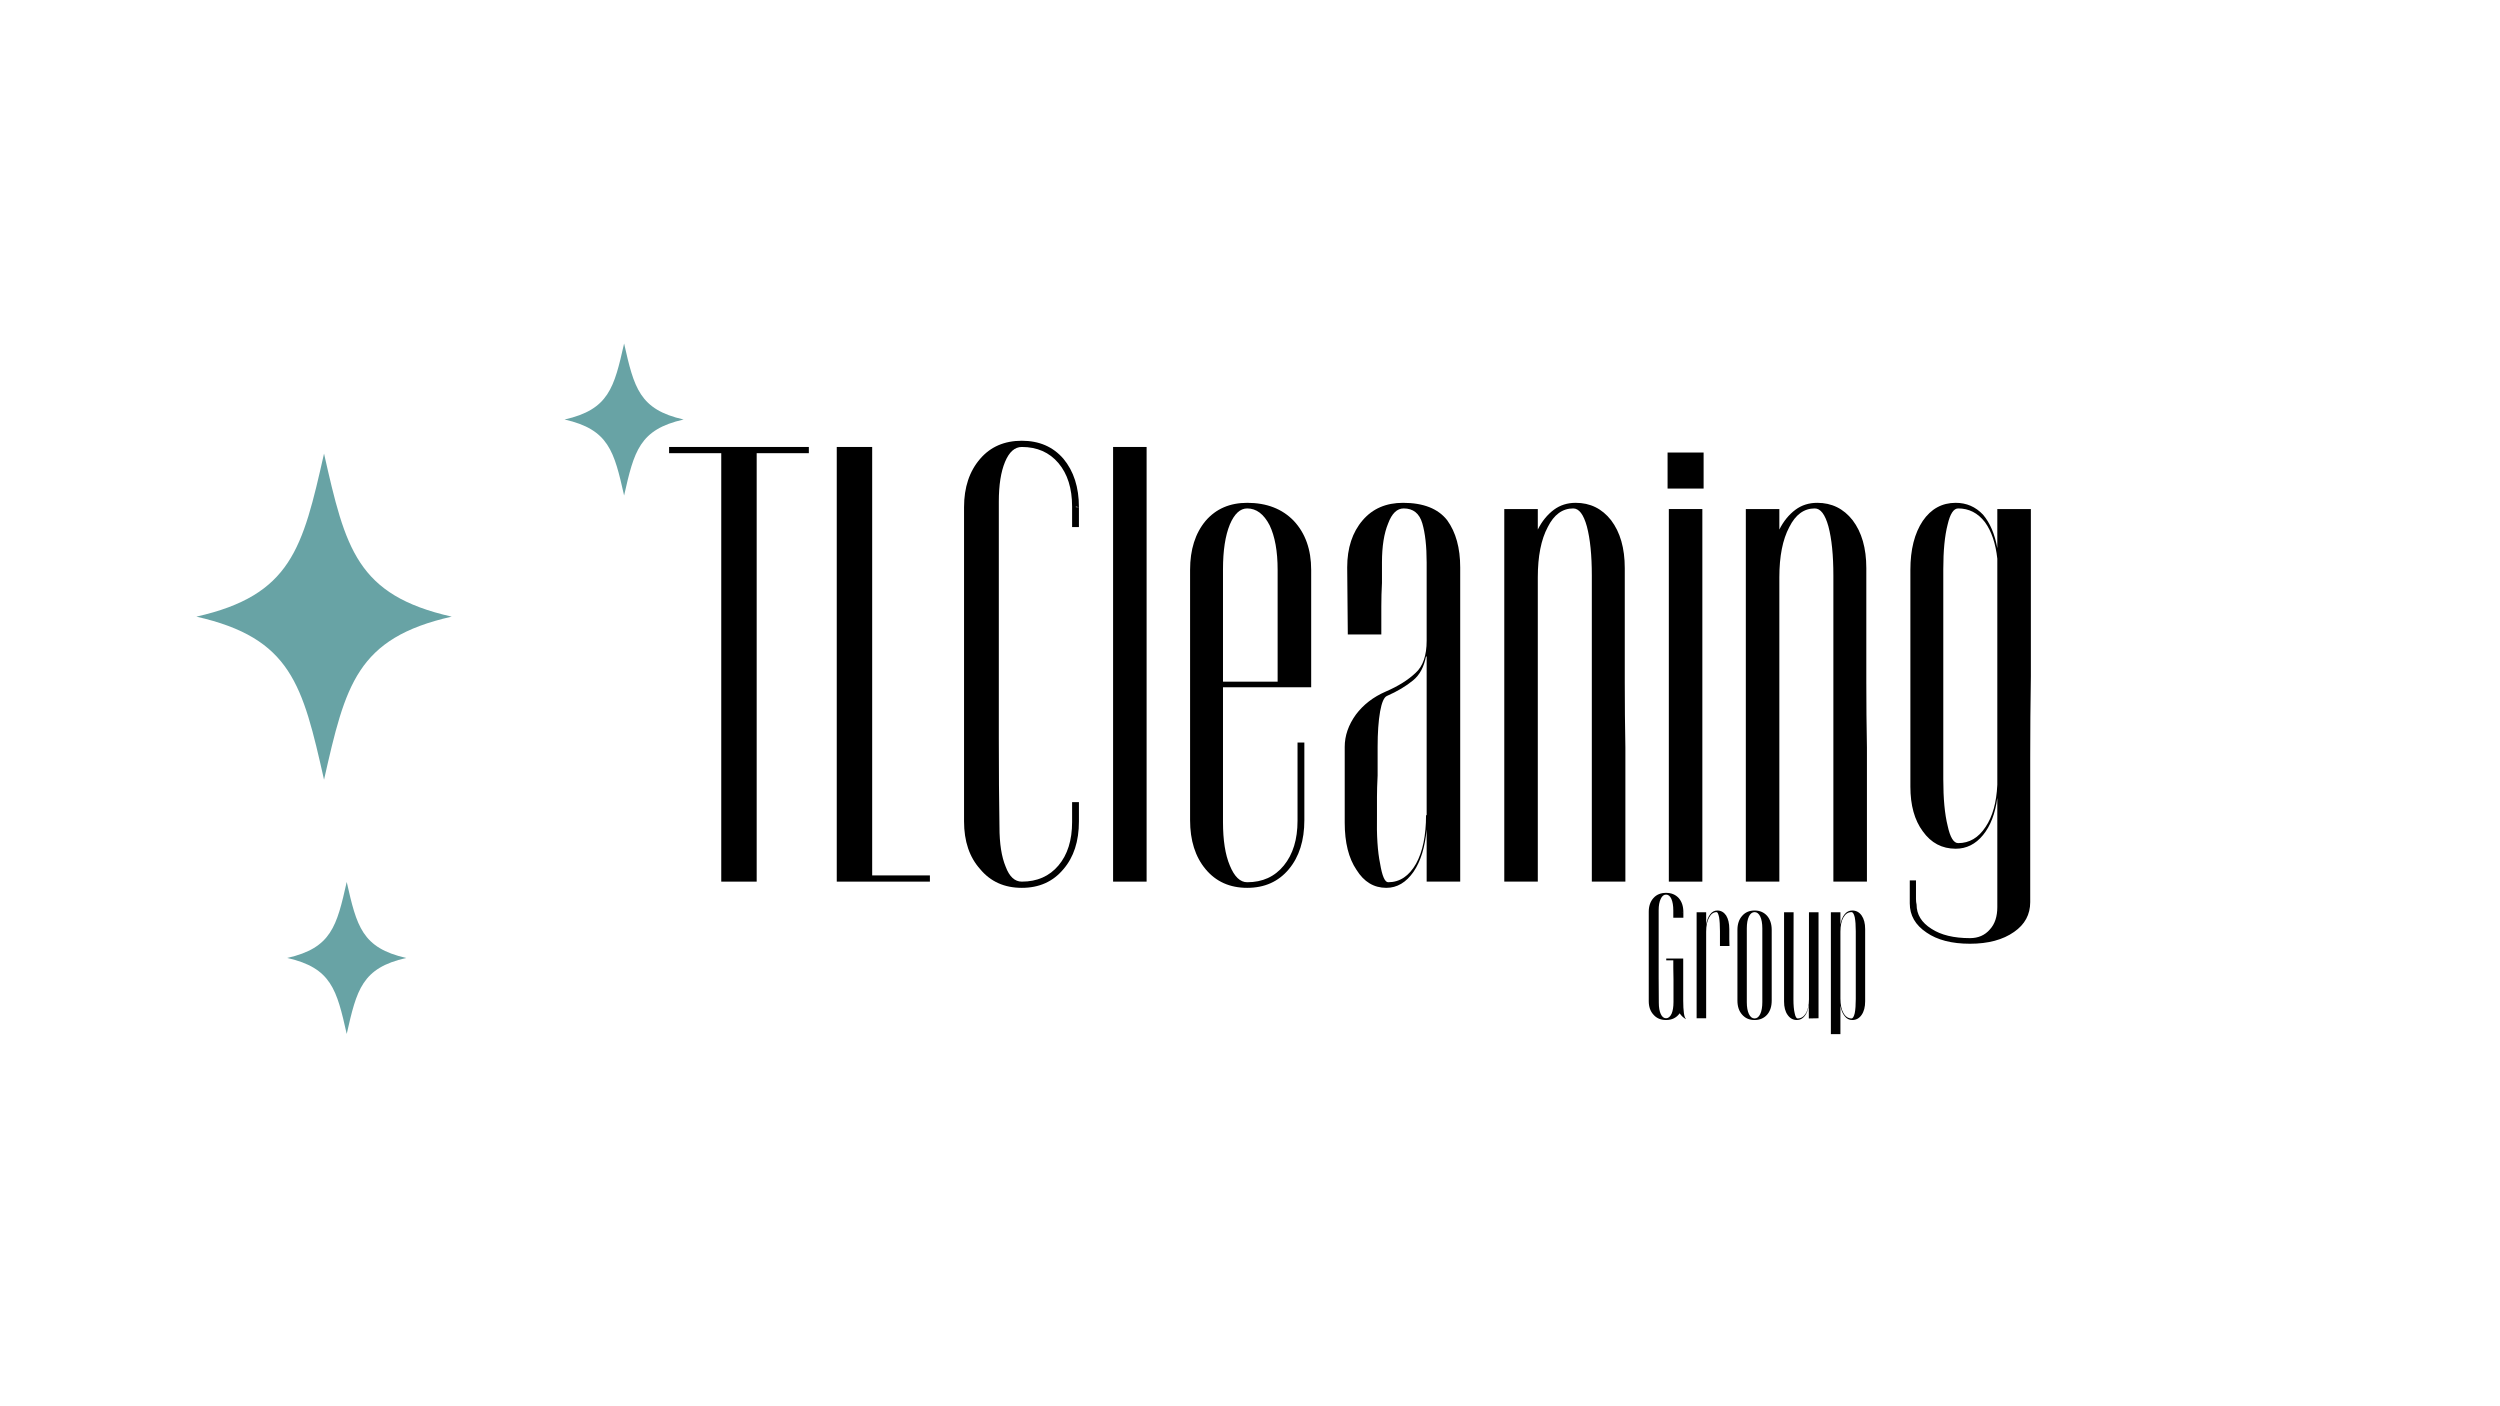 <svg xmlns="http://www.w3.org/2000/svg" xmlns:xlink="http://www.w3.org/1999/xlink" width="1366" zoomAndPan="magnify" viewBox="0 0 1024.5 576" height="768" preserveAspectRatio="xMidYMid meet" version="1.0"><defs><g/><clipPath id="60d4c529b0"><path d="M 80.426 185.891 L 185.375 185.891 L 185.375 319.324 L 80.426 319.324 Z M 80.426 185.891 " clip-rule="nonzero"/></clipPath><clipPath id="cbe6bede47"><path d="M 231.348 140.77 L 280.074 140.77 L 280.074 202.988 L 231.348 202.988 Z M 231.348 140.77 " clip-rule="nonzero"/></clipPath><clipPath id="781826919a"><path d="M 117.676 361.426 L 166.402 361.426 L 166.402 423.645 L 117.676 423.645 Z M 117.676 361.426 " clip-rule="nonzero"/></clipPath></defs><g clip-path="url(#60d4c529b0)"><path fill="#68a3a5" d="M 132.789 185.891 C 141.578 224.797 146.191 243.91 185.102 252.699 C 146.195 261.492 141.582 280.605 132.789 319.512 C 124 280.605 119.383 261.492 80.477 252.699 C 119.383 243.91 124 224.797 132.789 185.891 Z M 132.789 185.891 " fill-opacity="1" fill-rule="nonzero"/></g><g fill="#000000" fill-opacity="1"><g transform="translate(272.931, 361.292)"><g><path d="M 58.531 -178.125 L 58.531 -175.578 L 37.156 -175.578 L 37.156 0 L 22.641 0 L 22.641 -175.578 L 1.266 -175.578 L 1.266 -178.125 Z M 58.531 -178.125 "/></g></g></g><g fill="#000000" fill-opacity="1"><g transform="translate(332.73, 361.292)"><g><path d="M 48.344 -2.547 L 48.344 0 L 10.172 0 L 10.172 -178.125 L 24.688 -178.125 L 24.688 -2.547 Z M 48.344 -2.547 "/></g></g></g><g fill="#000000" fill-opacity="1"><g transform="translate(384.894, 361.292)"><g><path d="M 57.25 -153.453 L 57.25 -145.297 L 54.453 -145.297 L 54.453 -153.703 C 54.453 -161.16 52.586 -167.098 48.859 -171.516 C 45.129 -175.922 40.125 -178.125 33.844 -178.125 C 30.957 -178.125 28.664 -176.086 26.969 -172.016 C 25.27 -167.953 24.422 -162.523 24.422 -155.734 L 24.422 -58.781 C 24.422 -45.207 24.508 -33.078 24.688 -22.391 C 24.688 -15.609 25.535 -10.18 27.234 -6.109 C 28.754 -2.035 30.957 0 33.844 0 C 40.125 0 45.129 -2.203 48.859 -6.609 C 52.586 -11.023 54.453 -16.961 54.453 -24.422 L 54.453 -32.578 L 57.25 -32.578 L 57.25 -24.688 C 57.25 -16.539 55.129 -10.008 50.891 -5.094 C 46.648 0 40.969 2.547 33.844 2.547 C 26.719 2.547 21.035 0 16.797 -5.094 C 12.379 -10.008 10.172 -16.539 10.172 -24.688 L 10.172 -153.453 C 10.172 -161.586 12.379 -168.203 16.797 -173.297 C 21.035 -178.211 26.719 -180.672 33.844 -180.672 C 40.969 -180.672 46.648 -178.211 50.891 -173.297 C 55.129 -168.203 57.25 -161.586 57.25 -153.453 L 55.984 -153.703 L 55.984 -153.453 Z M 57.25 -153.453 "/></g></g></g><g fill="#000000" fill-opacity="1"><g transform="translate(447.238, 361.292)"><g><path d="M 8.906 0 L 8.906 -178.125 L 22.641 -178.125 L 22.641 0 Z M 8.906 0 "/></g></g></g><g fill="#000000" fill-opacity="1"><g transform="translate(478.791, 361.292)"><g><path d="M 55.734 -25.188 C 55.734 -16.875 53.613 -10.176 49.375 -5.094 C 45.125 0 39.438 2.547 32.312 2.547 C 25.188 2.547 19.504 0 15.266 -5.094 C 11.023 -10.176 8.906 -16.875 8.906 -25.188 L 8.906 -127.75 C 8.906 -136.062 11.023 -142.758 15.266 -147.844 C 19.504 -152.77 25.188 -155.234 32.312 -155.234 C 40.289 -155.234 46.656 -152.77 51.406 -147.844 C 56.156 -142.758 58.531 -136.062 58.531 -127.75 L 58.531 -79.656 L 22.391 -79.656 L 22.391 -24.422 C 22.391 -16.961 23.32 -11.023 25.188 -6.609 C 27.051 -2.035 29.426 0.25 32.312 0.25 C 38.594 0.25 43.598 -2.035 47.328 -6.609 C 51.066 -11.191 52.938 -17.301 52.938 -24.938 L 52.938 -57 L 55.734 -57 Z M 44.781 -127.75 C 44.781 -135.383 43.68 -141.488 41.484 -146.062 C 39.109 -150.645 36.051 -152.938 32.312 -152.938 C 29.426 -152.938 27.051 -150.734 25.188 -146.328 C 23.32 -141.742 22.391 -135.633 22.391 -128 L 22.391 -81.938 L 44.781 -81.938 Z M 44.781 -127.75 "/></g></g></g><g fill="#000000" fill-opacity="1"><g transform="translate(543.424, 361.292)"><g><path d="M 8.656 -128.766 C 8.656 -136.734 10.773 -143.18 15.016 -148.109 C 19.086 -152.859 24.598 -155.234 31.547 -155.234 C 39.867 -155.234 45.895 -152.859 49.625 -148.109 C 53.188 -143.18 54.969 -136.734 54.969 -128.766 L 54.969 0 L 41.219 0 L 41.219 -21.375 C 40.539 -14.082 38.758 -8.316 35.875 -4.078 C 32.82 0.336 29.094 2.547 24.688 2.547 C 19.594 2.547 15.52 0.086 12.469 -4.828 C 9.25 -9.578 7.641 -16.023 7.641 -24.172 L 7.641 -55.219 C 7.641 -59.801 9.164 -64.211 12.219 -68.453 C 15.27 -72.523 19.336 -75.664 24.422 -77.875 C 29.516 -80.07 33.586 -82.613 36.641 -85.5 C 39.691 -88.219 41.219 -92.629 41.219 -98.734 L 41.219 -130.797 C 41.219 -137.41 40.625 -142.754 39.438 -146.828 C 38.25 -150.898 35.707 -152.938 31.812 -152.938 C 29.094 -152.938 26.973 -150.898 25.453 -146.828 C 23.754 -142.754 22.906 -137.41 22.906 -130.797 C 22.906 -128.422 22.906 -125.625 22.906 -122.406 C 22.727 -119.176 22.641 -115.953 22.641 -112.734 L 22.641 -101.281 L 8.906 -101.281 Z M 40.969 -92.375 C 40.125 -87.957 38.344 -84.648 35.625 -82.453 C 32.738 -80.078 29.176 -77.957 24.938 -76.094 C 23.75 -75.582 22.816 -73.457 22.141 -69.719 C 21.461 -65.82 21.125 -60.988 21.125 -55.219 C 21.125 -50.812 21.125 -46.91 21.125 -43.516 C 20.945 -39.953 20.859 -36.984 20.859 -34.609 L 20.859 -27.234 C 20.691 -18.922 21.117 -12.301 22.141 -7.375 C 22.984 -2.289 24.086 0.25 25.453 0.25 C 30.203 0.25 34.016 -2.289 36.891 -7.375 C 39.609 -12.301 40.969 -18.922 40.969 -27.234 L 41.219 -27.234 L 41.219 -92.125 Z M 40.969 -92.375 "/></g></g></g><g fill="#000000" fill-opacity="1"><g transform="translate(607.549, 361.292)"><g><path d="M 44.781 0 L 44.781 -125.453 C 44.781 -133.766 44.102 -140.469 42.75 -145.562 C 41.395 -150.477 39.531 -152.938 37.156 -152.938 C 32.738 -152.938 29.258 -150.391 26.719 -145.297 C 24 -140.211 22.641 -133.344 22.641 -124.688 L 22.641 0 L 8.906 0 L 8.906 -152.688 L 22.641 -152.688 L 22.641 -144.281 C 24.336 -147.676 26.547 -150.391 29.266 -152.422 C 31.805 -154.297 34.773 -155.234 38.172 -155.234 C 44.109 -155.234 48.941 -152.859 52.672 -148.109 C 56.41 -143.18 58.281 -136.645 58.281 -128.5 L 58.281 -81.688 C 58.281 -72.695 58.363 -63.789 58.531 -54.969 C 58.531 -46.145 58.531 -38 58.531 -30.531 L 58.531 0 Z M 44.781 0 "/></g></g></g><g fill="#000000" fill-opacity="1"><g transform="translate(674.981, 361.292)"><g><path d="M 8.391 -161.078 L 8.391 -175.844 L 23.156 -175.844 L 23.156 -161.078 Z M 22.641 0 L 8.906 0 L 8.906 -152.688 L 22.641 -152.688 Z M 22.641 0 "/></g></g></g><g fill="#000000" fill-opacity="1"><g transform="translate(706.535, 361.292)"><g><path d="M 44.781 0 L 44.781 -125.453 C 44.781 -133.766 44.102 -140.469 42.75 -145.562 C 41.395 -150.477 39.531 -152.938 37.156 -152.938 C 32.738 -152.938 29.258 -150.391 26.719 -145.297 C 24 -140.211 22.641 -133.344 22.641 -124.688 L 22.641 0 L 8.906 0 L 8.906 -152.688 L 22.641 -152.688 L 22.641 -144.281 C 24.336 -147.676 26.547 -150.391 29.266 -152.422 C 31.805 -154.297 34.773 -155.234 38.172 -155.234 C 44.109 -155.234 48.941 -152.859 52.672 -148.109 C 56.41 -143.18 58.281 -136.645 58.281 -128.5 L 58.281 -81.688 C 58.281 -72.695 58.363 -63.789 58.531 -54.969 C 58.531 -46.145 58.531 -38 58.531 -30.531 L 58.531 0 Z M 44.781 0 "/></g></g></g><g fill="#000000" fill-opacity="1"><g transform="translate(773.967, 361.292)"><g><path d="M 58.281 -152.688 L 58.281 -114.766 C 58.281 -105.43 58.281 -95.254 58.281 -84.234 C 58.102 -73.035 58.016 -61.836 58.016 -50.641 L 58.016 8.391 C 58.016 13.484 55.812 17.555 51.406 20.609 C 46.82 23.836 40.797 25.453 33.328 25.453 C 25.867 25.453 19.93 23.922 15.516 20.859 C 10.941 17.805 8.656 13.82 8.656 8.906 L 8.656 -0.516 L 11.203 -0.516 L 11.203 7.125 C 11.203 7.969 11.285 8.734 11.453 9.422 C 11.453 13.484 13.488 16.789 17.562 19.344 C 21.457 21.883 26.711 23.156 33.328 23.156 C 36.723 23.156 39.441 21.969 41.484 19.594 C 43.516 17.383 44.531 14.332 44.531 10.438 L 44.531 -34.359 C 43.688 -27.91 41.734 -22.816 38.672 -19.078 C 35.617 -15.348 31.891 -13.484 27.484 -13.484 C 21.879 -13.484 17.383 -15.859 14 -20.609 C 10.602 -25.191 8.906 -31.301 8.906 -38.938 L 8.906 -127.75 C 8.906 -136.062 10.602 -142.758 14 -147.844 C 17.383 -152.77 21.879 -155.234 27.484 -155.234 C 31.891 -155.234 35.617 -153.617 38.672 -150.391 C 41.555 -146.992 43.508 -142.414 44.531 -136.656 L 44.531 -152.688 Z M 44.531 -132.328 C 43.852 -138.598 42.156 -143.602 39.438 -147.344 C 36.551 -151.07 32.906 -152.938 28.5 -152.938 C 26.633 -152.938 25.191 -150.734 24.172 -146.328 C 22.984 -141.742 22.391 -135.633 22.391 -128 L 22.391 -41.984 C 22.391 -34.016 22.984 -27.656 24.172 -22.906 C 25.191 -18.156 26.633 -15.781 28.5 -15.781 C 33.082 -15.781 36.816 -17.984 39.703 -22.391 C 42.586 -26.629 44.195 -32.398 44.531 -39.703 Z M 44.531 -132.328 "/></g></g></g><g clip-path="url(#cbe6bede47)"><path fill="#68a3a5" d="M 255.758 140.77 C 259.855 158.906 262.008 167.816 280.145 171.914 C 262.008 176.012 259.855 184.922 255.758 203.059 C 251.66 184.922 249.508 176.012 231.371 171.914 C 249.508 167.816 251.66 158.906 255.758 140.77 Z M 255.758 140.77 " fill-opacity="1" fill-rule="nonzero"/></g><g fill="#000000" fill-opacity="1"><g transform="translate(672.766, 417.284)"><g><path d="M 16.719 -43.5 L 16.938 -43.5 L 16.719 -43.578 Z M 17.016 -24.469 L 17.016 -7.172 C 17.016 -5.141 17.109 -3.445 17.297 -2.094 C 17.492 -0.75 17.785 0.047 18.172 0.297 L 18.094 0.359 C 17.031 -0.266 16.188 -1.062 15.562 -2.031 C 14.258 -0.195 12.398 0.719 9.984 0.719 C 7.816 0.719 6.102 -0.004 4.844 -1.453 C 3.539 -2.848 2.891 -4.703 2.891 -7.016 L 2.891 -43.656 C 2.891 -45.969 3.539 -47.848 4.844 -49.297 C 6.102 -50.691 7.816 -51.391 9.984 -51.391 C 12.16 -51.391 13.898 -50.664 15.203 -49.219 C 16.453 -47.77 17.078 -45.863 17.078 -43.5 L 17.078 -41.188 L 12.953 -41.188 L 12.953 -44.156 C 12.953 -46.133 12.688 -47.727 12.156 -48.938 C 11.625 -50.094 10.898 -50.672 9.984 -50.672 C 9.066 -50.672 8.344 -50.094 7.812 -48.938 C 7.238 -47.781 6.953 -46.234 6.953 -44.297 L 6.953 -16.719 C 6.953 -12.863 6.973 -9.414 7.016 -6.375 C 7.016 -4.438 7.281 -2.891 7.812 -1.734 C 8.344 -0.578 9.066 0 9.984 0 C 10.898 0 11.648 -0.602 12.234 -1.812 C 12.766 -3.02 13.031 -4.633 13.031 -6.656 L 13.031 -10.938 C 13.031 -12.57 13.031 -14.234 13.031 -15.922 C 12.977 -17.566 12.953 -19.113 12.953 -20.562 L 12.953 -23.75 L 10.062 -23.75 L 10.062 -24.469 Z M 17.016 -24.469 "/></g></g></g><g fill="#000000" fill-opacity="1"><g transform="translate(692.745, 417.284)"><g><path d="M 12.094 -35.688 C 12.094 -38.051 11.973 -39.957 11.734 -41.406 C 11.441 -42.801 11.102 -43.5 10.719 -43.5 C 9.457 -43.5 8.441 -42.773 7.672 -41.328 C 6.848 -39.879 6.438 -37.926 6.438 -35.469 L 6.438 0 L 2.531 0 L 2.531 -43.438 L 6.438 -43.438 L 6.438 -38.359 C 6.727 -40.148 7.285 -41.578 8.109 -42.641 C 8.879 -43.648 9.844 -44.156 11 -44.156 C 12.5 -44.156 13.707 -43.477 14.625 -42.125 C 15.488 -40.727 15.922 -38.875 15.922 -36.562 L 15.922 -32.281 C 15.922 -31.414 15.945 -30.523 16 -29.609 L 12.094 -29.609 Z M 12.094 -35.688 "/></g></g></g><g fill="#000000" fill-opacity="1"><g transform="translate(709.467, 417.284)"><g><path d="M 12.734 -36.844 C 12.734 -38.875 12.445 -40.492 11.875 -41.703 C 11.289 -42.898 10.52 -43.5 9.562 -43.5 C 8.594 -43.5 7.816 -42.898 7.234 -41.703 C 6.66 -40.492 6.375 -38.875 6.375 -36.844 L 6.375 -6.594 C 6.375 -4.562 6.66 -2.941 7.234 -1.734 C 7.816 -0.523 8.594 0.078 9.562 0.078 C 10.52 0.078 11.289 -0.523 11.875 -1.734 C 12.445 -2.941 12.734 -4.562 12.734 -6.594 Z M 16.578 -7.234 C 16.578 -4.828 15.945 -2.898 14.688 -1.453 C 13.383 -0.004 11.676 0.719 9.562 0.719 C 7.438 0.719 5.742 -0.004 4.484 -1.453 C 3.18 -2.898 2.531 -4.828 2.531 -7.234 L 2.531 -36.188 C 2.531 -38.602 3.18 -40.535 4.484 -41.984 C 5.742 -43.43 7.438 -44.156 9.562 -44.156 C 11.676 -44.156 13.383 -43.43 14.688 -41.984 C 15.945 -40.535 16.578 -38.602 16.578 -36.188 Z M 16.578 -7.234 "/></g></g></g><g fill="#000000" fill-opacity="1"><g transform="translate(728.578, 417.284)"><g><path d="M 12.672 0.078 L 12.672 -5.5 C 12.43 -3.57 11.875 -2.051 11 -0.938 C 10.133 0.164 9.07 0.719 7.812 0.719 C 6.219 0.719 4.941 0.02 3.984 -1.375 C 3.016 -2.727 2.531 -4.562 2.531 -6.875 L 2.531 -43.438 L 6.438 -43.438 L 6.375 -7.75 C 6.375 -5.383 6.539 -3.5 6.875 -2.094 C 7.164 -0.645 7.578 0.078 8.109 0.078 C 9.504 0.078 10.641 -0.645 11.516 -2.094 C 12.328 -3.5 12.734 -5.383 12.734 -7.75 L 12.734 -43.438 L 16.656 -43.438 L 16.656 0 Z M 12.672 0.078 "/></g></g></g><g fill="#000000" fill-opacity="1"><g transform="translate(747.762, 417.284)"><g><path d="M 2.531 6.516 L 2.531 -43.438 L 6.438 -43.438 L 6.438 -38.297 C 6.727 -40.129 7.312 -41.578 8.188 -42.641 C 9 -43.648 10.035 -44.156 11.297 -44.156 C 12.891 -44.156 14.164 -43.477 15.125 -42.125 C 16.094 -40.727 16.578 -38.875 16.578 -36.562 L 16.578 -6.953 C 16.578 -4.629 16.094 -2.77 15.125 -1.375 C 14.164 0.02 12.891 0.719 11.297 0.719 C 10.035 0.719 9 0.188 8.188 -0.875 C 7.312 -1.938 6.727 -3.383 6.438 -5.219 L 6.438 6.516 Z M 6.438 -8.031 C 6.438 -5.57 6.848 -3.617 7.672 -2.172 C 8.492 -0.672 9.602 0.078 11 0.078 C 11.531 0.078 11.969 -0.645 12.312 -2.094 C 12.594 -3.539 12.734 -5.473 12.734 -7.891 L 12.734 -35.688 C 12.734 -38.051 12.594 -39.957 12.312 -41.406 C 11.969 -42.801 11.531 -43.5 11 -43.5 C 9.602 -43.5 8.492 -42.773 7.672 -41.328 C 6.848 -39.879 6.438 -37.926 6.438 -35.469 Z M 6.438 -8.031 "/></g></g></g><g clip-path="url(#781826919a)"><path fill="#68a3a5" d="M 142.086 361.426 C 146.184 379.562 148.336 388.473 166.473 392.57 C 148.336 396.668 146.184 405.578 142.086 423.715 C 137.988 405.578 135.836 396.668 117.699 392.57 C 135.836 388.473 137.988 379.562 142.086 361.426 Z M 142.086 361.426 " fill-opacity="1" fill-rule="nonzero"/></g></svg>